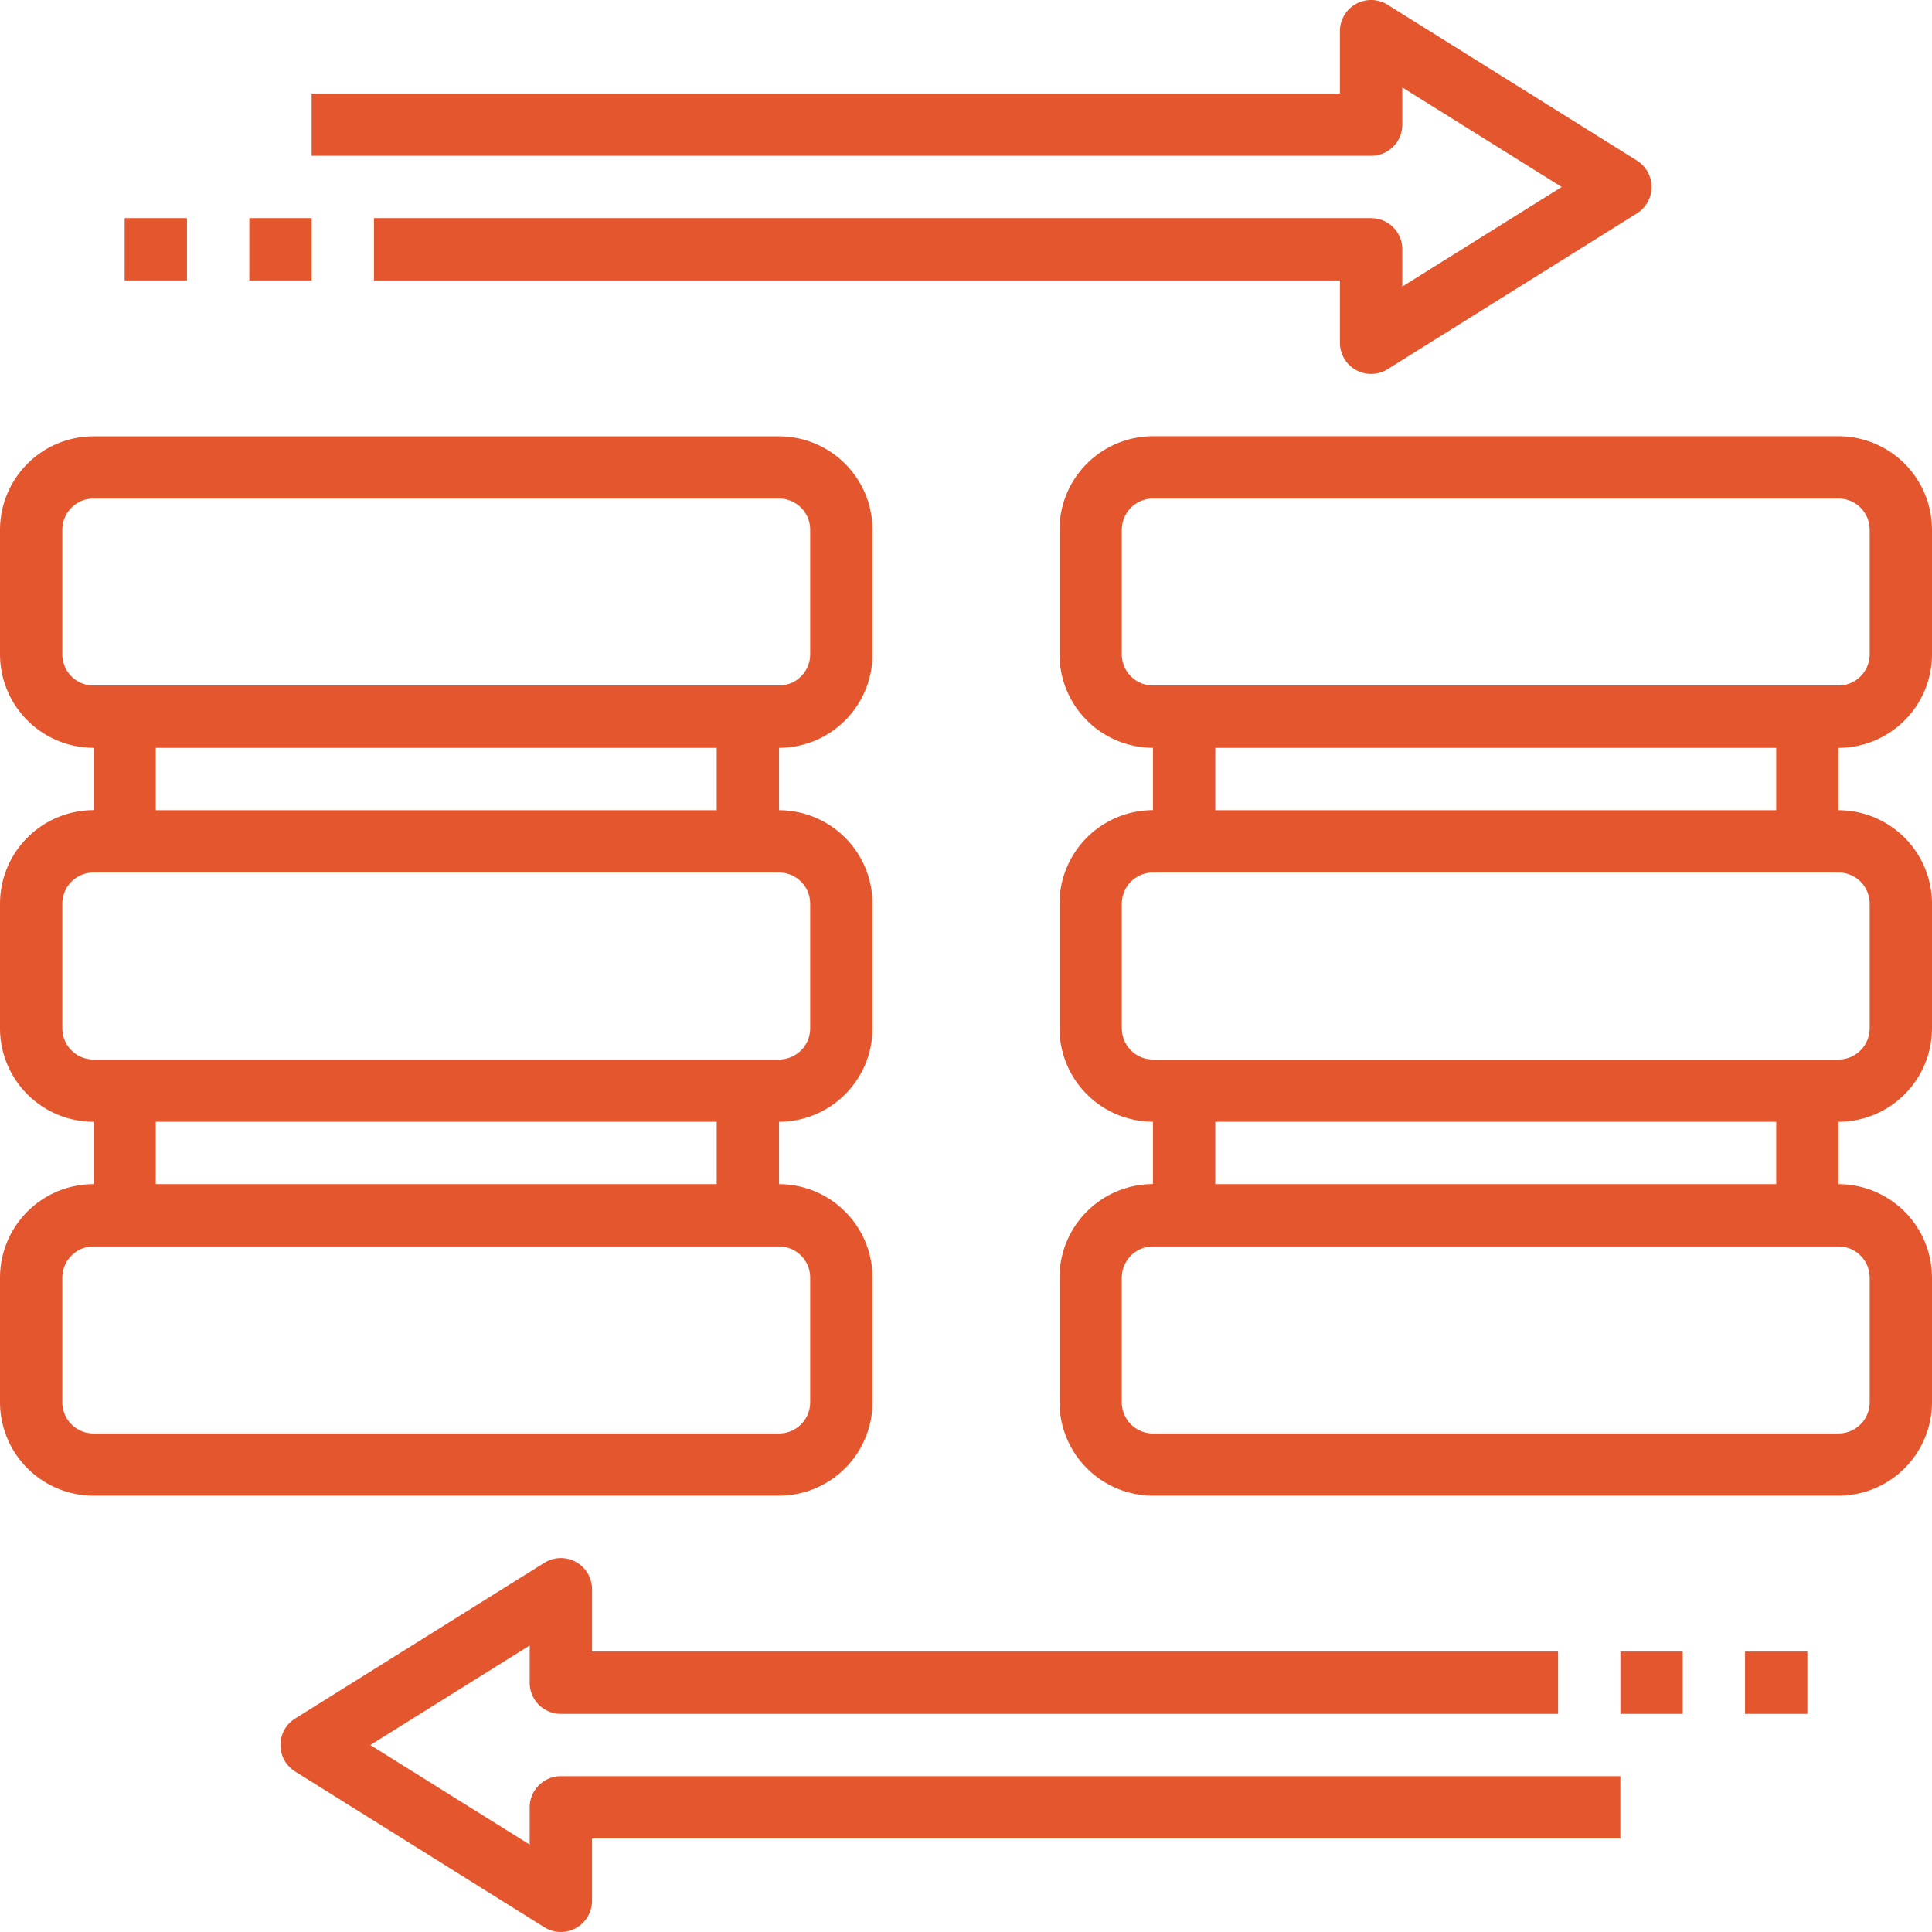 <svg xmlns="http://www.w3.org/2000/svg" xmlns:xlink="http://www.w3.org/1999/xlink" width="120" height="120" viewBox="0 0 120 120">
  <defs>
    <clipPath id="clip-path">
      <rect id="Rectangle_4" data-name="Rectangle 4" width="120" height="120" transform="translate(1217 -333)" fill="#e4572e"/>
    </clipPath>
  </defs>
  <g id="Migration" transform="translate(-1217 333)" clip-path="url(#clip-path)">
    <g id="_001-migration" data-name="001-migration" transform="translate(1217 -333)">
      <path id="Path_55" data-name="Path 55" d="M54.193,87.1V79.355a5.814,5.814,0,0,0-5.806-5.806V69.677a5.814,5.814,0,0,0,5.806-5.806V56.129a5.814,5.814,0,0,0-5.806-5.806V46.451a5.814,5.814,0,0,0,5.806-5.806V32.9A5.814,5.814,0,0,0,48.387,27.1H5.806A5.814,5.814,0,0,0,0,32.9v7.742a5.814,5.814,0,0,0,5.806,5.806v3.871A5.814,5.814,0,0,0,0,56.129v7.742a5.814,5.814,0,0,0,5.806,5.806v3.871A5.814,5.814,0,0,0,0,79.355V87.1A5.814,5.814,0,0,0,5.806,92.9H48.387A5.814,5.814,0,0,0,54.193,87.1ZM3.871,40.645V32.9a1.936,1.936,0,0,1,1.935-1.935H48.387A1.936,1.936,0,0,1,50.322,32.9v7.742a1.936,1.936,0,0,1-1.935,1.935H5.806A1.936,1.936,0,0,1,3.871,40.645Zm5.806,5.806H44.516v3.871H9.677ZM3.871,63.871V56.129a1.936,1.936,0,0,1,1.935-1.935H48.387a1.936,1.936,0,0,1,1.935,1.935v7.742a1.936,1.936,0,0,1-1.935,1.935H5.806A1.936,1.936,0,0,1,3.871,63.871Zm5.806,5.806H44.516v3.871H9.677ZM3.871,87.1V79.355a1.936,1.936,0,0,1,1.935-1.935H48.387a1.936,1.936,0,0,1,1.935,1.935V87.1a1.936,1.936,0,0,1-1.935,1.935H5.806A1.936,1.936,0,0,1,3.871,87.1Z" fill="#e4572e"/>
      <path id="Path_56" data-name="Path 56" d="M120,40.645V32.9a5.814,5.814,0,0,0-5.806-5.806H71.613A5.814,5.814,0,0,0,65.806,32.9v7.742a5.814,5.814,0,0,0,5.806,5.806v3.871a5.814,5.814,0,0,0-5.806,5.806v7.742a5.814,5.814,0,0,0,5.806,5.806v3.871a5.814,5.814,0,0,0-5.806,5.806V87.1A5.814,5.814,0,0,0,71.613,92.9h42.581A5.814,5.814,0,0,0,120,87.1V79.355a5.814,5.814,0,0,0-5.806-5.806V69.677A5.814,5.814,0,0,0,120,63.871V56.129a5.814,5.814,0,0,0-5.806-5.806V46.451A5.814,5.814,0,0,0,120,40.645Zm-50.322,0V32.9a1.936,1.936,0,0,1,1.935-1.935h42.581a1.936,1.936,0,0,1,1.935,1.935v7.742a1.936,1.936,0,0,1-1.935,1.935H71.613A1.936,1.936,0,0,1,69.677,40.645Zm46.451,38.71V87.1a1.936,1.936,0,0,1-1.935,1.935H71.613A1.936,1.936,0,0,1,69.677,87.1V79.355a1.936,1.936,0,0,1,1.935-1.935h42.581A1.936,1.936,0,0,1,116.129,79.355Zm-5.806-5.806H75.484V69.677h34.839Zm5.806-17.419v7.742a1.936,1.936,0,0,1-1.935,1.935H71.613a1.936,1.936,0,0,1-1.935-1.935V56.129a1.936,1.936,0,0,1,1.935-1.935h42.581A1.936,1.936,0,0,1,116.129,56.129Zm-5.806-5.806H75.484V46.451h34.839Z" fill="#e4572e"/>
      <path id="Path_57" data-name="Path 57" d="M87.1,7.742V5.429l9.9,6.184L87.1,17.8V15.484a1.934,1.934,0,0,0-1.935-1.935H23.226v3.871h60V21.29a1.935,1.935,0,0,0,2.961,1.641l15.484-9.677a1.935,1.935,0,0,0,0-3.283L86.187.294a1.935,1.935,0,0,0-2.961,1.641V5.806H19.355V9.677H85.161A1.934,1.934,0,0,0,87.1,7.742Z" fill="#e4572e"/>
      <path id="Path_58" data-name="Path 58" d="M32.9,112.258v2.313l-9.9-6.184,9.9-6.184v2.313a1.934,1.934,0,0,0,1.935,1.935H96.774V102.58h-60V98.709a1.937,1.937,0,0,0-2.963-1.641l-15.484,9.677a1.937,1.937,0,0,0,0,3.283l15.484,9.677a1.936,1.936,0,0,0,2.961-1.641v-3.871h63.871v-3.871H34.839A1.934,1.934,0,0,0,32.9,112.258Z" fill="#e4572e"/>
      <path id="Path_59" data-name="Path 59" d="M100.645,102.58h3.871v3.871h-3.871Z" fill="#e4572e"/>
      <path id="Path_60" data-name="Path 60" d="M108.387,102.58h3.871v3.871h-3.871Z" fill="#e4572e"/>
      <path id="Path_61" data-name="Path 61" d="M15.484,13.548h3.871v3.871H15.484Z" fill="#e4572e"/>
      <path id="Path_62" data-name="Path 62" d="M7.742,13.548h3.871v3.871H7.742Z" fill="#e4572e"/>
    </g>
  </g>
</svg>
